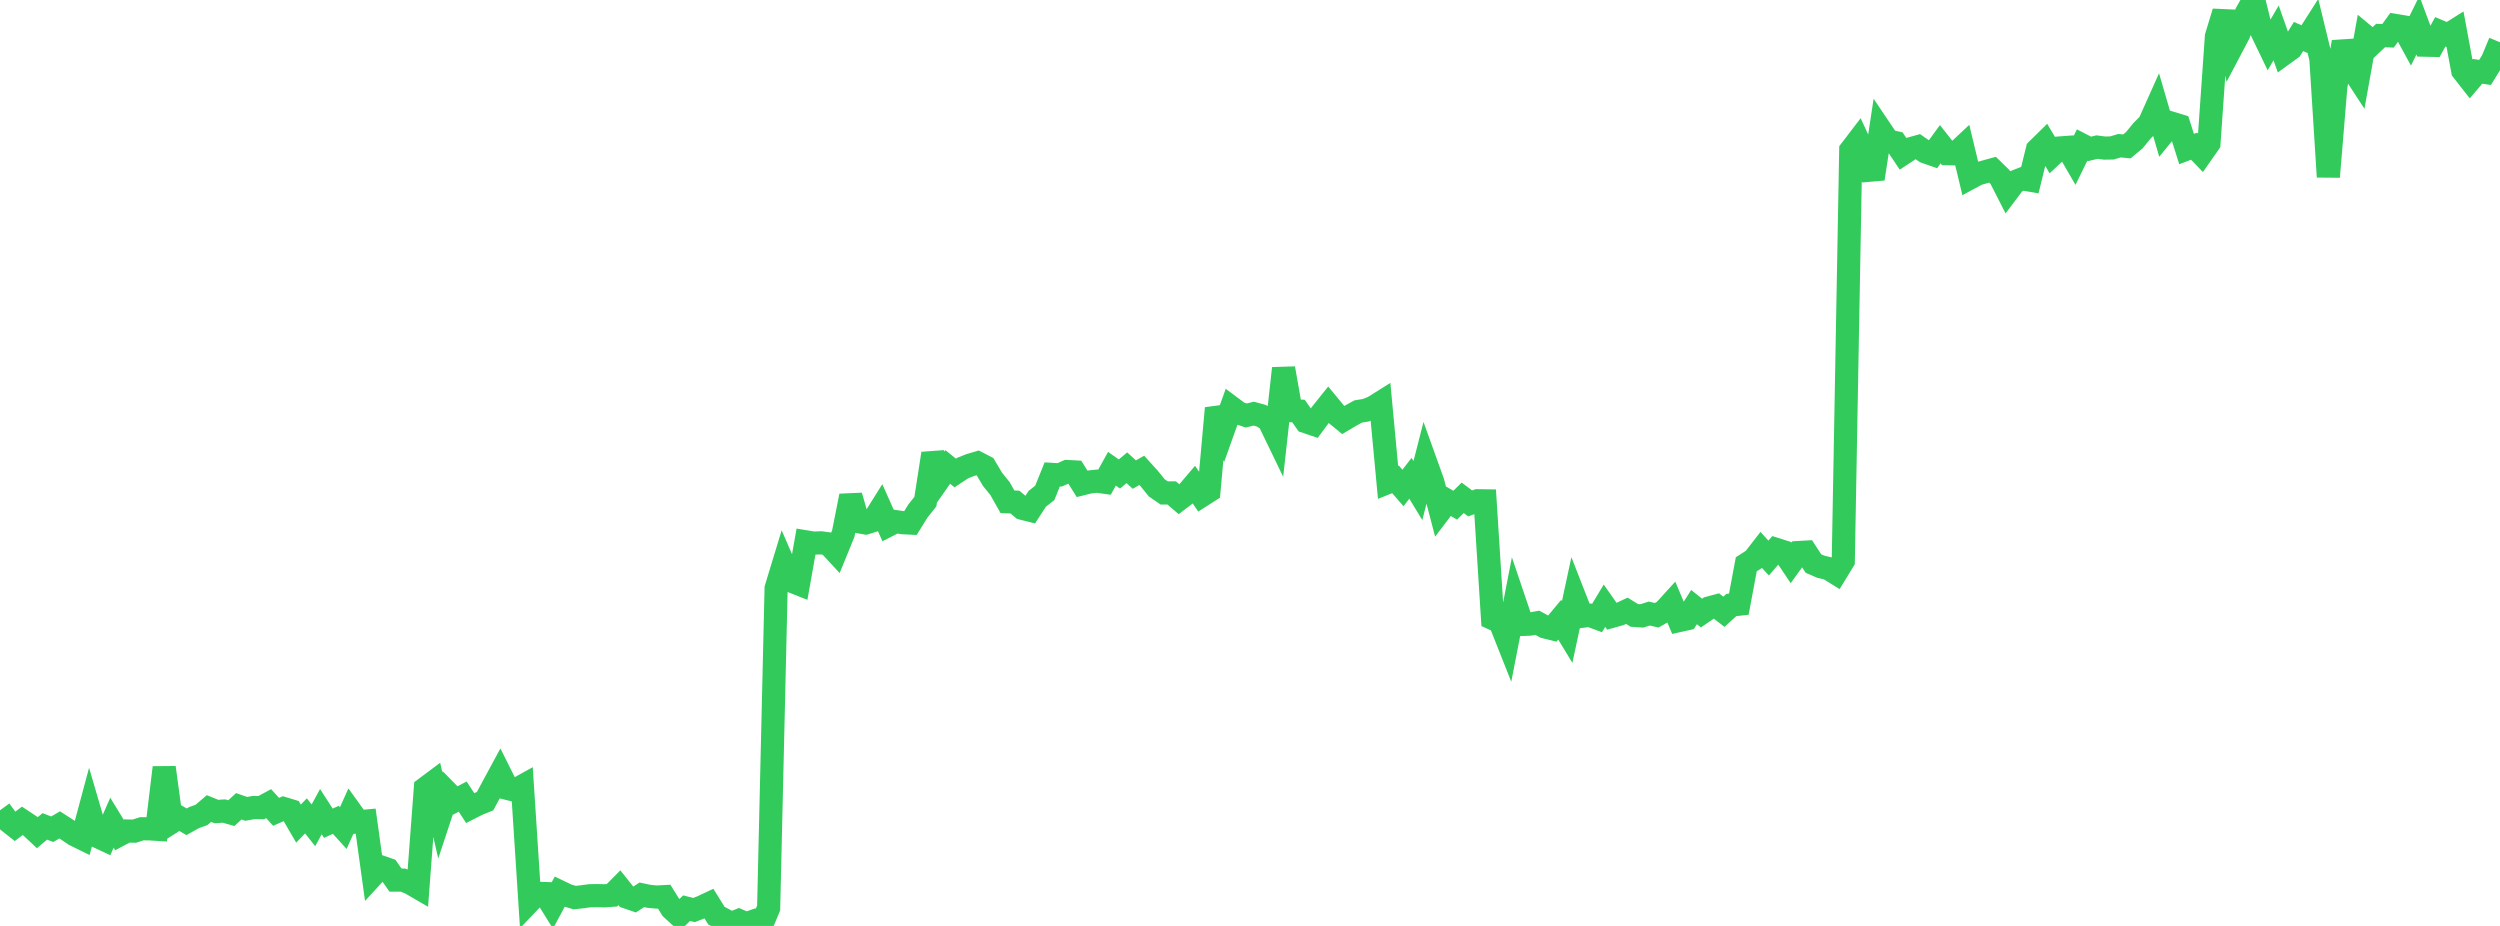 <?xml version="1.0" standalone="no"?>
<!DOCTYPE svg PUBLIC "-//W3C//DTD SVG 1.1//EN" "http://www.w3.org/Graphics/SVG/1.1/DTD/svg11.dtd">

<svg width="135" height="50" viewBox="0 0 135 50" preserveAspectRatio="none" 
  xmlns="http://www.w3.org/2000/svg"
  xmlns:xlink="http://www.w3.org/1999/xlink">


<polyline points="0.0, 43.755 0.403, 44.308 0.806, 44.627 1.209, 44.323 1.612, 44.59 2.015, 44.967 2.418, 44.625 2.821, 44.778 3.224, 44.544 3.627, 44.802 4.03, 45.078 4.433, 45.276 4.836, 43.775 5.239, 45.156 5.642, 45.345 6.045, 44.425 6.448, 45.086 6.851, 44.874 7.254, 44.883 7.657, 44.753 8.06, 44.757 8.463, 44.782 8.866, 41.448 9.269, 44.398 9.672, 44.141 10.075, 44.376 10.478, 44.151 10.881, 44.005 11.284, 43.661 11.687, 43.824 12.09, 43.796 12.493, 43.909 12.896, 43.54 13.299, 43.679 13.701, 43.605 14.104, 43.614 14.507, 43.396 14.91, 43.839 15.313, 43.66 15.716, 43.782 16.119, 44.475 16.522, 44.058 16.925, 44.567 17.328, 43.829 17.731, 44.454 18.134, 44.272 18.537, 44.716 18.94, 43.819 19.343, 44.38 19.746, 44.342 20.149, 47.25 20.552, 46.811 20.955, 46.95 21.358, 47.525 21.761, 47.526 22.164, 47.69 22.567, 47.924 22.97, 42.566 23.373, 42.265 23.776, 44.035 24.179, 42.816 24.582, 43.227 24.985, 43.017 25.388, 43.633 25.791, 43.428 26.194, 43.265 26.597, 42.514 27.0, 41.769 27.403, 42.574 27.806, 42.674 28.209, 42.451 28.612, 48.661 29.015, 48.238 29.418, 48.251 29.821, 48.9 30.224, 48.155 30.627, 48.349 31.03, 48.47 31.433, 48.427 31.836, 48.371 32.239, 48.363 32.642, 48.373 33.045, 48.345 33.448, 47.938 33.851, 48.445 34.254, 48.584 34.657, 48.321 35.06, 48.405 35.463, 48.441 35.866, 48.419 36.269, 49.068 36.672, 49.436 37.075, 49.042 37.478, 49.142 37.881, 48.985 38.284, 48.796 38.687, 49.446 39.09, 49.655 39.493, 49.871 39.896, 49.707 40.299, 49.881 40.701, 49.741 41.104, 50.0 41.507, 49.029 41.91, 31.767 42.313, 30.443 42.716, 31.37 43.119, 31.529 43.522, 29.261 43.925, 29.327 44.328, 29.313 44.731, 29.366 45.134, 29.801 45.537, 28.815 45.94, 26.778 46.343, 28.169 46.746, 28.24 47.149, 28.115 47.552, 27.471 47.955, 28.372 48.358, 28.167 48.761, 28.226 49.164, 28.246 49.567, 27.596 49.97, 27.088 50.373, 24.492 50.776, 25.791 51.179, 25.215 51.582, 25.542 51.985, 25.276 52.388, 25.115 52.791, 24.997 53.194, 25.206 53.597, 25.885 54.0, 26.382 54.403, 27.096 54.806, 27.112 55.209, 27.449 55.612, 27.55 56.015, 26.933 56.418, 26.615 56.821, 25.618 57.224, 25.642 57.627, 25.462 58.03, 25.483 58.433, 26.126 58.836, 26.026 59.239, 25.983 59.642, 26.039 60.045, 25.313 60.448, 25.596 60.851, 25.259 61.254, 25.627 61.657, 25.398 62.06, 25.844 62.463, 26.342 62.866, 26.62 63.269, 26.617 63.672, 26.962 64.075, 26.656 64.478, 26.182 64.881, 26.772 65.284, 26.515 65.687, 22.044 66.09, 23.129 66.493, 22.001 66.896, 22.302 67.299, 22.437 67.701, 22.337 68.104, 22.447 68.507, 22.687 68.91, 23.521 69.313, 19.891 69.716, 22.175 70.119, 22.196 70.522, 22.772 70.925, 22.909 71.328, 22.366 71.731, 21.862 72.134, 22.35 72.537, 22.68 72.94, 22.441 73.343, 22.22 73.746, 22.154 74.149, 21.998 74.552, 21.745 74.955, 26.048 75.358, 25.887 75.761, 26.351 76.164, 25.828 76.567, 26.491 76.97, 24.913 77.373, 26.035 77.776, 27.578 78.179, 27.047 78.582, 27.28 78.985, 26.882 79.388, 27.184 79.791, 27.04 80.194, 27.046 80.597, 33.396 81.0, 33.583 81.403, 34.6 81.806, 32.528 82.209, 33.72 82.612, 33.703 83.015, 33.63 83.418, 33.85 83.821, 33.95 84.224, 33.465 84.627, 34.128 85.03, 32.249 85.433, 33.279 85.836, 33.227 86.239, 33.376 86.642, 32.709 87.045, 33.282 87.448, 33.17 87.851, 32.981 88.254, 33.231 88.657, 33.26 89.06, 33.132 89.463, 33.224 89.866, 32.994 90.269, 32.552 90.672, 33.509 91.075, 33.419 91.478, 32.782 91.881, 33.105 92.284, 32.832 92.687, 32.723 93.09, 33.037 93.493, 32.67 93.896, 32.627 94.299, 30.471 94.701, 30.213 95.104, 29.693 95.507, 30.135 95.91, 29.668 96.313, 29.796 96.716, 30.397 97.119, 29.837 97.522, 29.814 97.925, 30.43 98.328, 30.605 98.731, 30.698 99.134, 30.949 99.537, 30.29 99.94, 8.112 100.343, 7.585 100.746, 8.456 101.149, 9.655 101.552, 7.012 101.955, 7.611 102.358, 7.702 102.761, 8.299 103.164, 8.033 103.567, 7.922 103.97, 8.201 104.373, 8.341 104.776, 7.788 105.179, 8.3 105.582, 8.308 105.985, 7.931 106.388, 9.606 106.791, 9.39 107.194, 9.276 107.597, 9.165 108.0, 9.558 108.403, 10.349 108.806, 9.814 109.209, 9.657 109.612, 9.726 110.015, 8.087 110.418, 7.69 110.821, 8.37 111.224, 7.991 111.627, 7.961 112.03, 8.656 112.433, 7.832 112.836, 8.039 113.239, 7.943 113.642, 7.996 114.045, 7.99 114.448, 7.868 114.851, 7.906 115.254, 7.572 115.657, 7.078 116.06, 6.665 116.463, 5.765 116.866, 7.149 117.269, 6.654 117.672, 6.777 118.075, 8.048 118.478, 7.894 118.881, 8.311 119.284, 7.734 119.687, 1.967 120.09, 0.645 120.493, 2.59 120.896, 1.825 121.299, 0.709 121.701, 0.0 122.104, 1.631 122.507, 2.467 122.91, 1.777 123.313, 2.917 123.716, 2.625 124.119, 1.972 124.522, 2.145 124.925, 1.514 125.328, 3.171 125.731, 9.549 126.134, 4.68 126.537, 2.264 126.94, 3.597 127.343, 4.214 127.746, 1.963 128.149, 2.298 128.552, 1.918 128.955, 1.933 129.358, 1.376 129.761, 1.443 130.164, 2.184 130.567, 1.363 130.97, 2.44 131.373, 2.449 131.776, 1.719 132.179, 1.888 132.582, 1.636 132.985, 3.809 133.388, 4.324 133.791, 3.852 134.194, 3.911 134.597, 3.252 135.0, 2.282" fill="none" stroke="#32ca5b" stroke-width="1.25"/>

</svg>